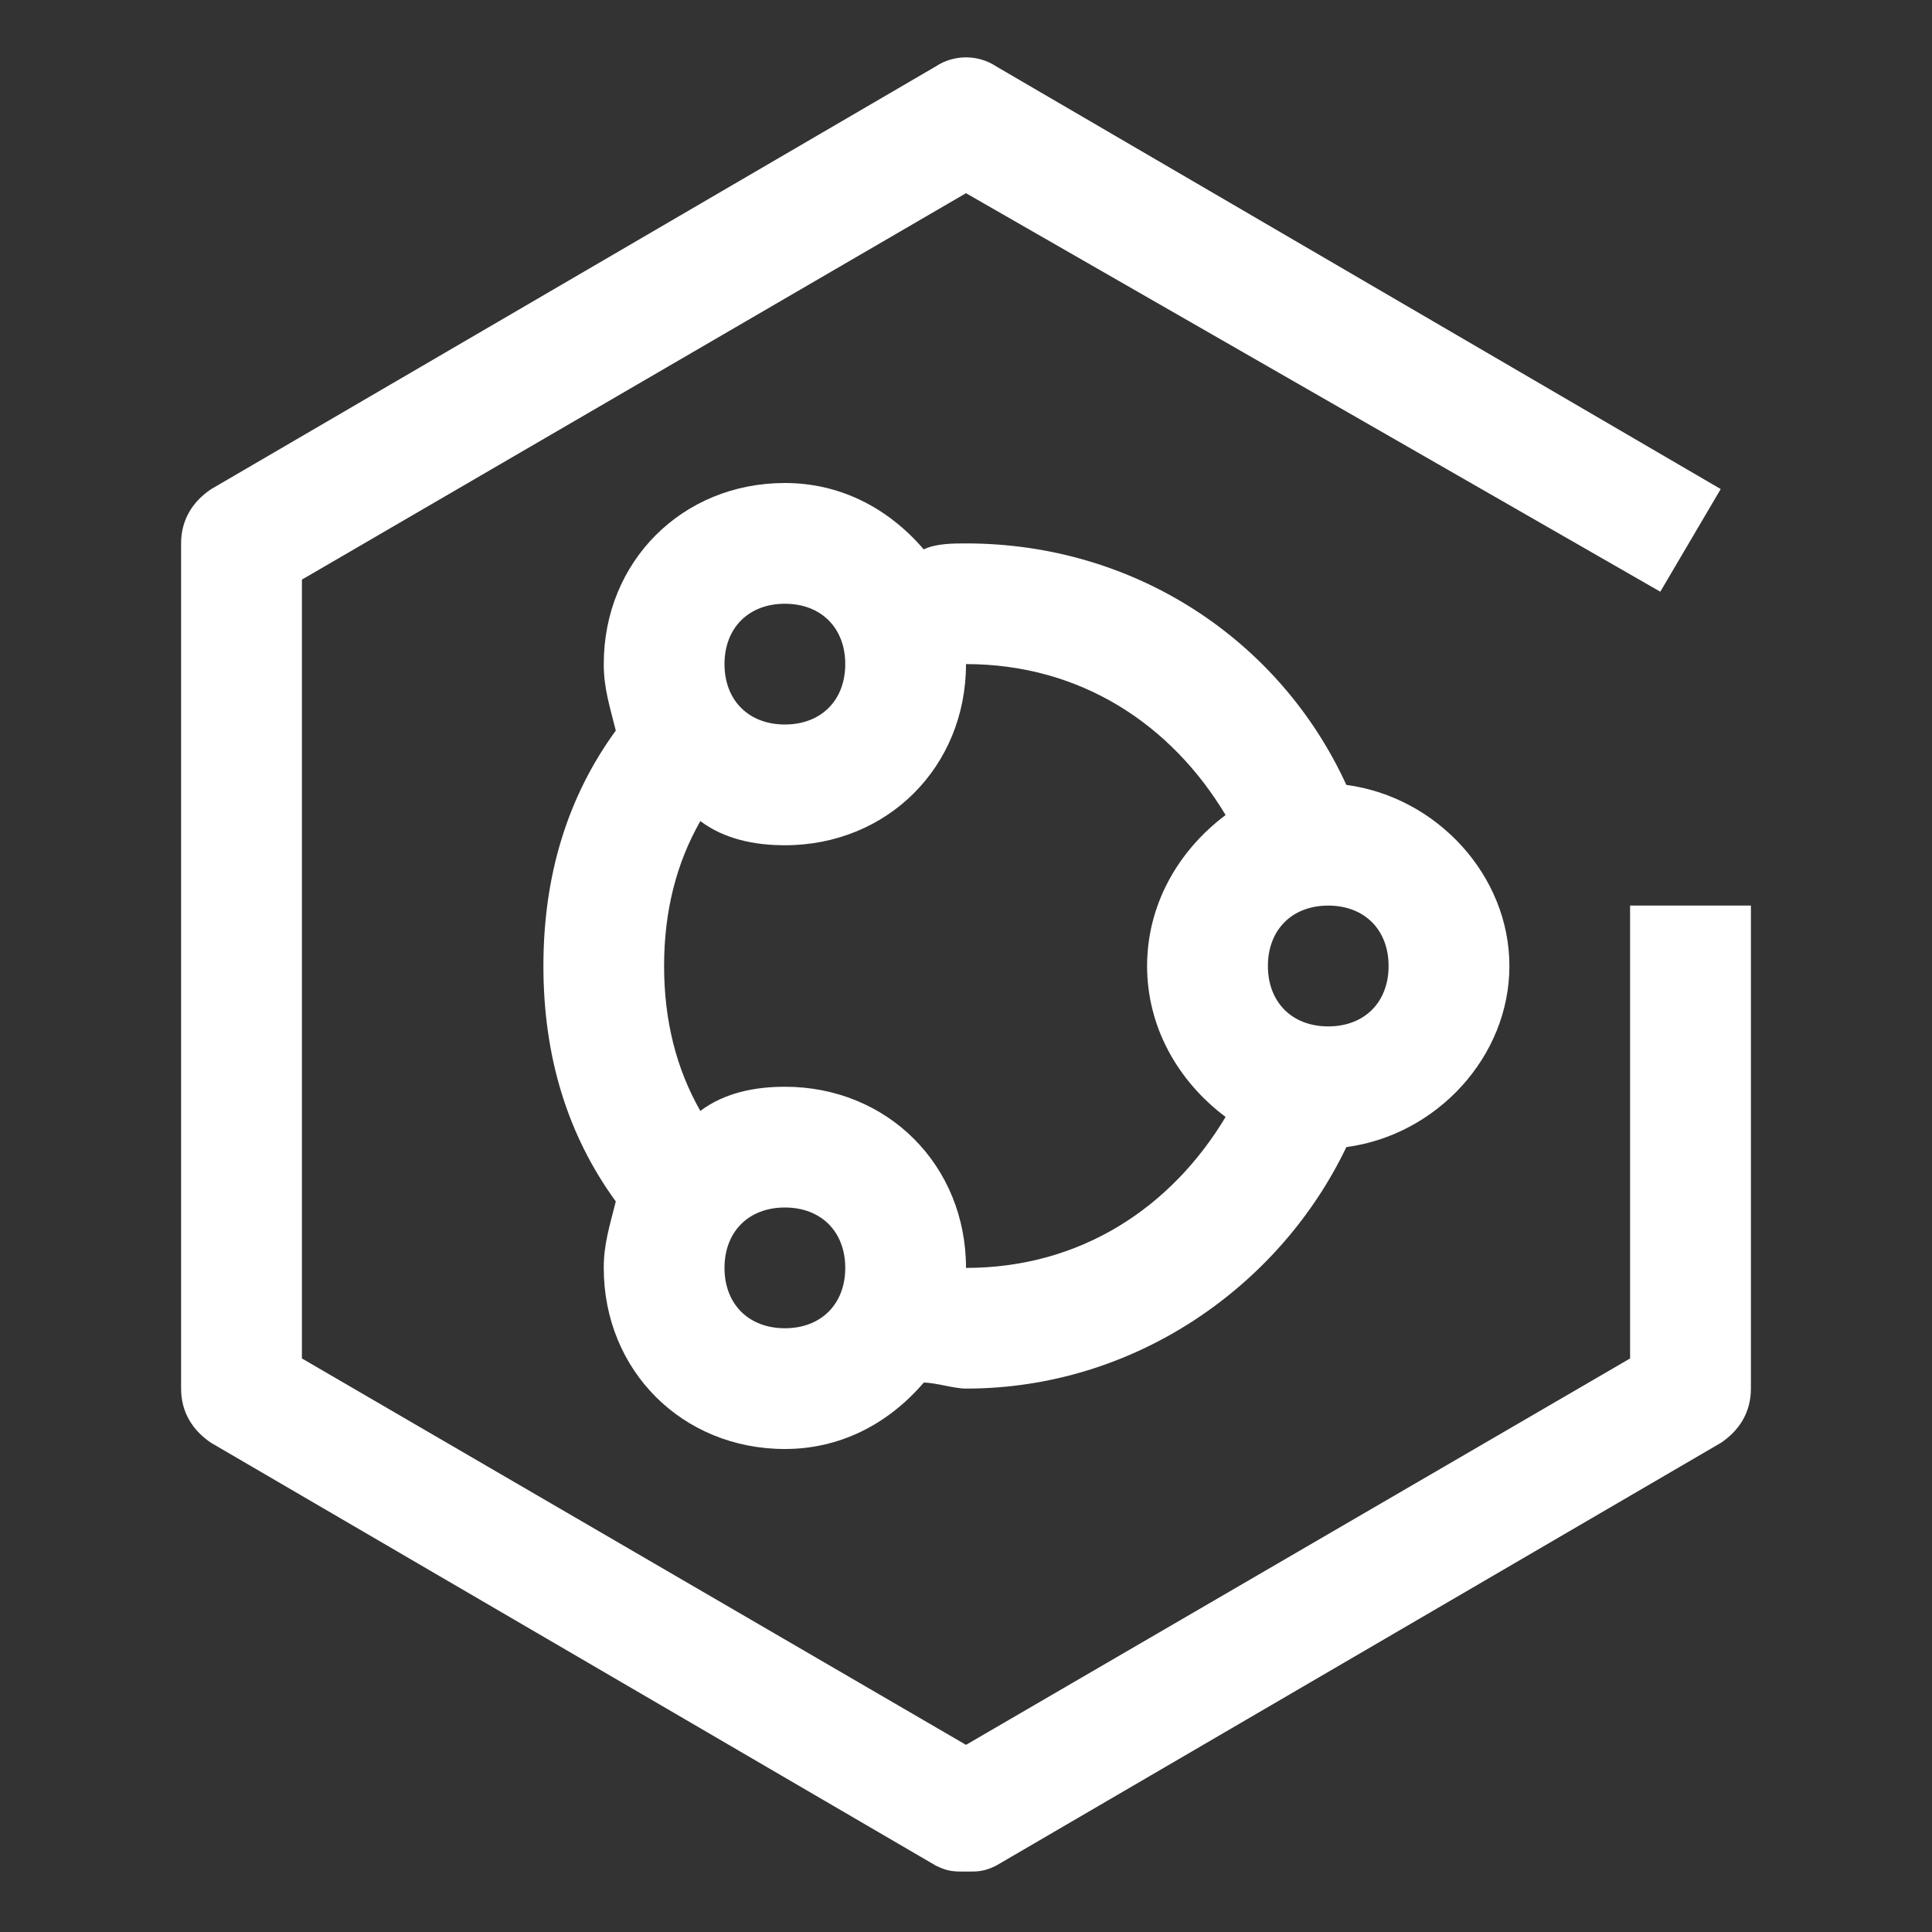 <?xml version="1.0" encoding="UTF-8"?>
<svg xmlns="http://www.w3.org/2000/svg" width="30" height="30" viewBox="0 0 30 30" fill="none">
  <rect x="0" y="0" width="30" height="30" fill="#333333" stroke="none"/>
  <g clip-path="url(#clip0_2490_9968)">
    <path d="M23.438 15C23.438 13.594 22.312 12.375 20.906 12.188C19.875 9.938 17.625 8.438 15 8.438C14.812 8.438 14.531 8.438 14.344 8.531C13.781 7.875 13.031 7.5 12.188 7.5C10.594 7.5 9.375 8.719 9.375 10.312C9.375 10.688 9.469 10.969 9.562 11.344C8.812 12.375 8.438 13.594 8.438 15C8.438 16.406 8.812 17.625 9.562 18.656C9.469 19.031 9.375 19.312 9.375 19.688C9.375 21.281 10.594 22.5 12.188 22.5C13.031 22.5 13.781 22.125 14.344 21.469C14.531 21.469 14.812 21.562 15 21.562C17.625 21.562 19.875 19.969 20.906 17.812C22.312 17.625 23.438 16.406 23.438 15ZM12.188 9.375C12.75 9.375 13.125 9.75 13.125 10.312C13.125 10.875 12.75 11.25 12.188 11.25C11.625 11.25 11.25 10.875 11.25 10.312C11.25 9.75 11.625 9.375 12.188 9.375ZM12.188 20.625C11.625 20.625 11.25 20.25 11.25 19.688C11.25 19.125 11.625 18.75 12.188 18.75C12.75 18.75 13.125 19.125 13.125 19.688C13.125 20.25 12.75 20.625 12.188 20.625ZM15 19.688C15 18.094 13.781 16.875 12.188 16.875C11.719 16.875 11.25 16.969 10.875 17.25C10.5 16.594 10.312 15.844 10.312 15C10.312 14.156 10.5 13.406 10.875 12.75C11.25 13.031 11.719 13.125 12.188 13.125C13.781 13.125 15 11.906 15 10.312C16.781 10.312 18.188 11.25 19.031 12.656C18.281 13.219 17.812 14.062 17.812 15C17.812 15.938 18.281 16.781 19.031 17.344C18.188 18.75 16.781 19.688 15 19.688ZM20.625 15.938C20.062 15.938 19.688 15.562 19.688 15C19.688 14.438 20.062 14.062 20.625 14.062C21.188 14.062 21.562 14.438 21.562 15C21.562 15.562 21.188 15.938 20.625 15.938Z" fill="white"></path>
    <path d="M15 29.062C14.812 29.062 14.719 29.062 14.531 28.969L3.281 22.406C3 22.219 2.812 21.938 2.812 21.562V8.438C2.812 8.062 3 7.781 3.281 7.594L14.531 1.031C14.812 0.844 15.188 0.844 15.469 1.031L26.719 7.594L25.781 9.188L15 3L4.688 9V21.094L15 27.094L25.312 21.094V14.062H27.188V21.562C27.188 21.938 27 22.219 26.719 22.406L15.469 28.969C15.281 29.062 15.188 29.062 15 29.062Z" fill="white"></path>
  </g>
  <defs>
    <clipPath id="clip0_2490_9968">
      <rect width="30" height="30" fill="white"></rect>
    </clipPath>
  </defs>
</svg>
